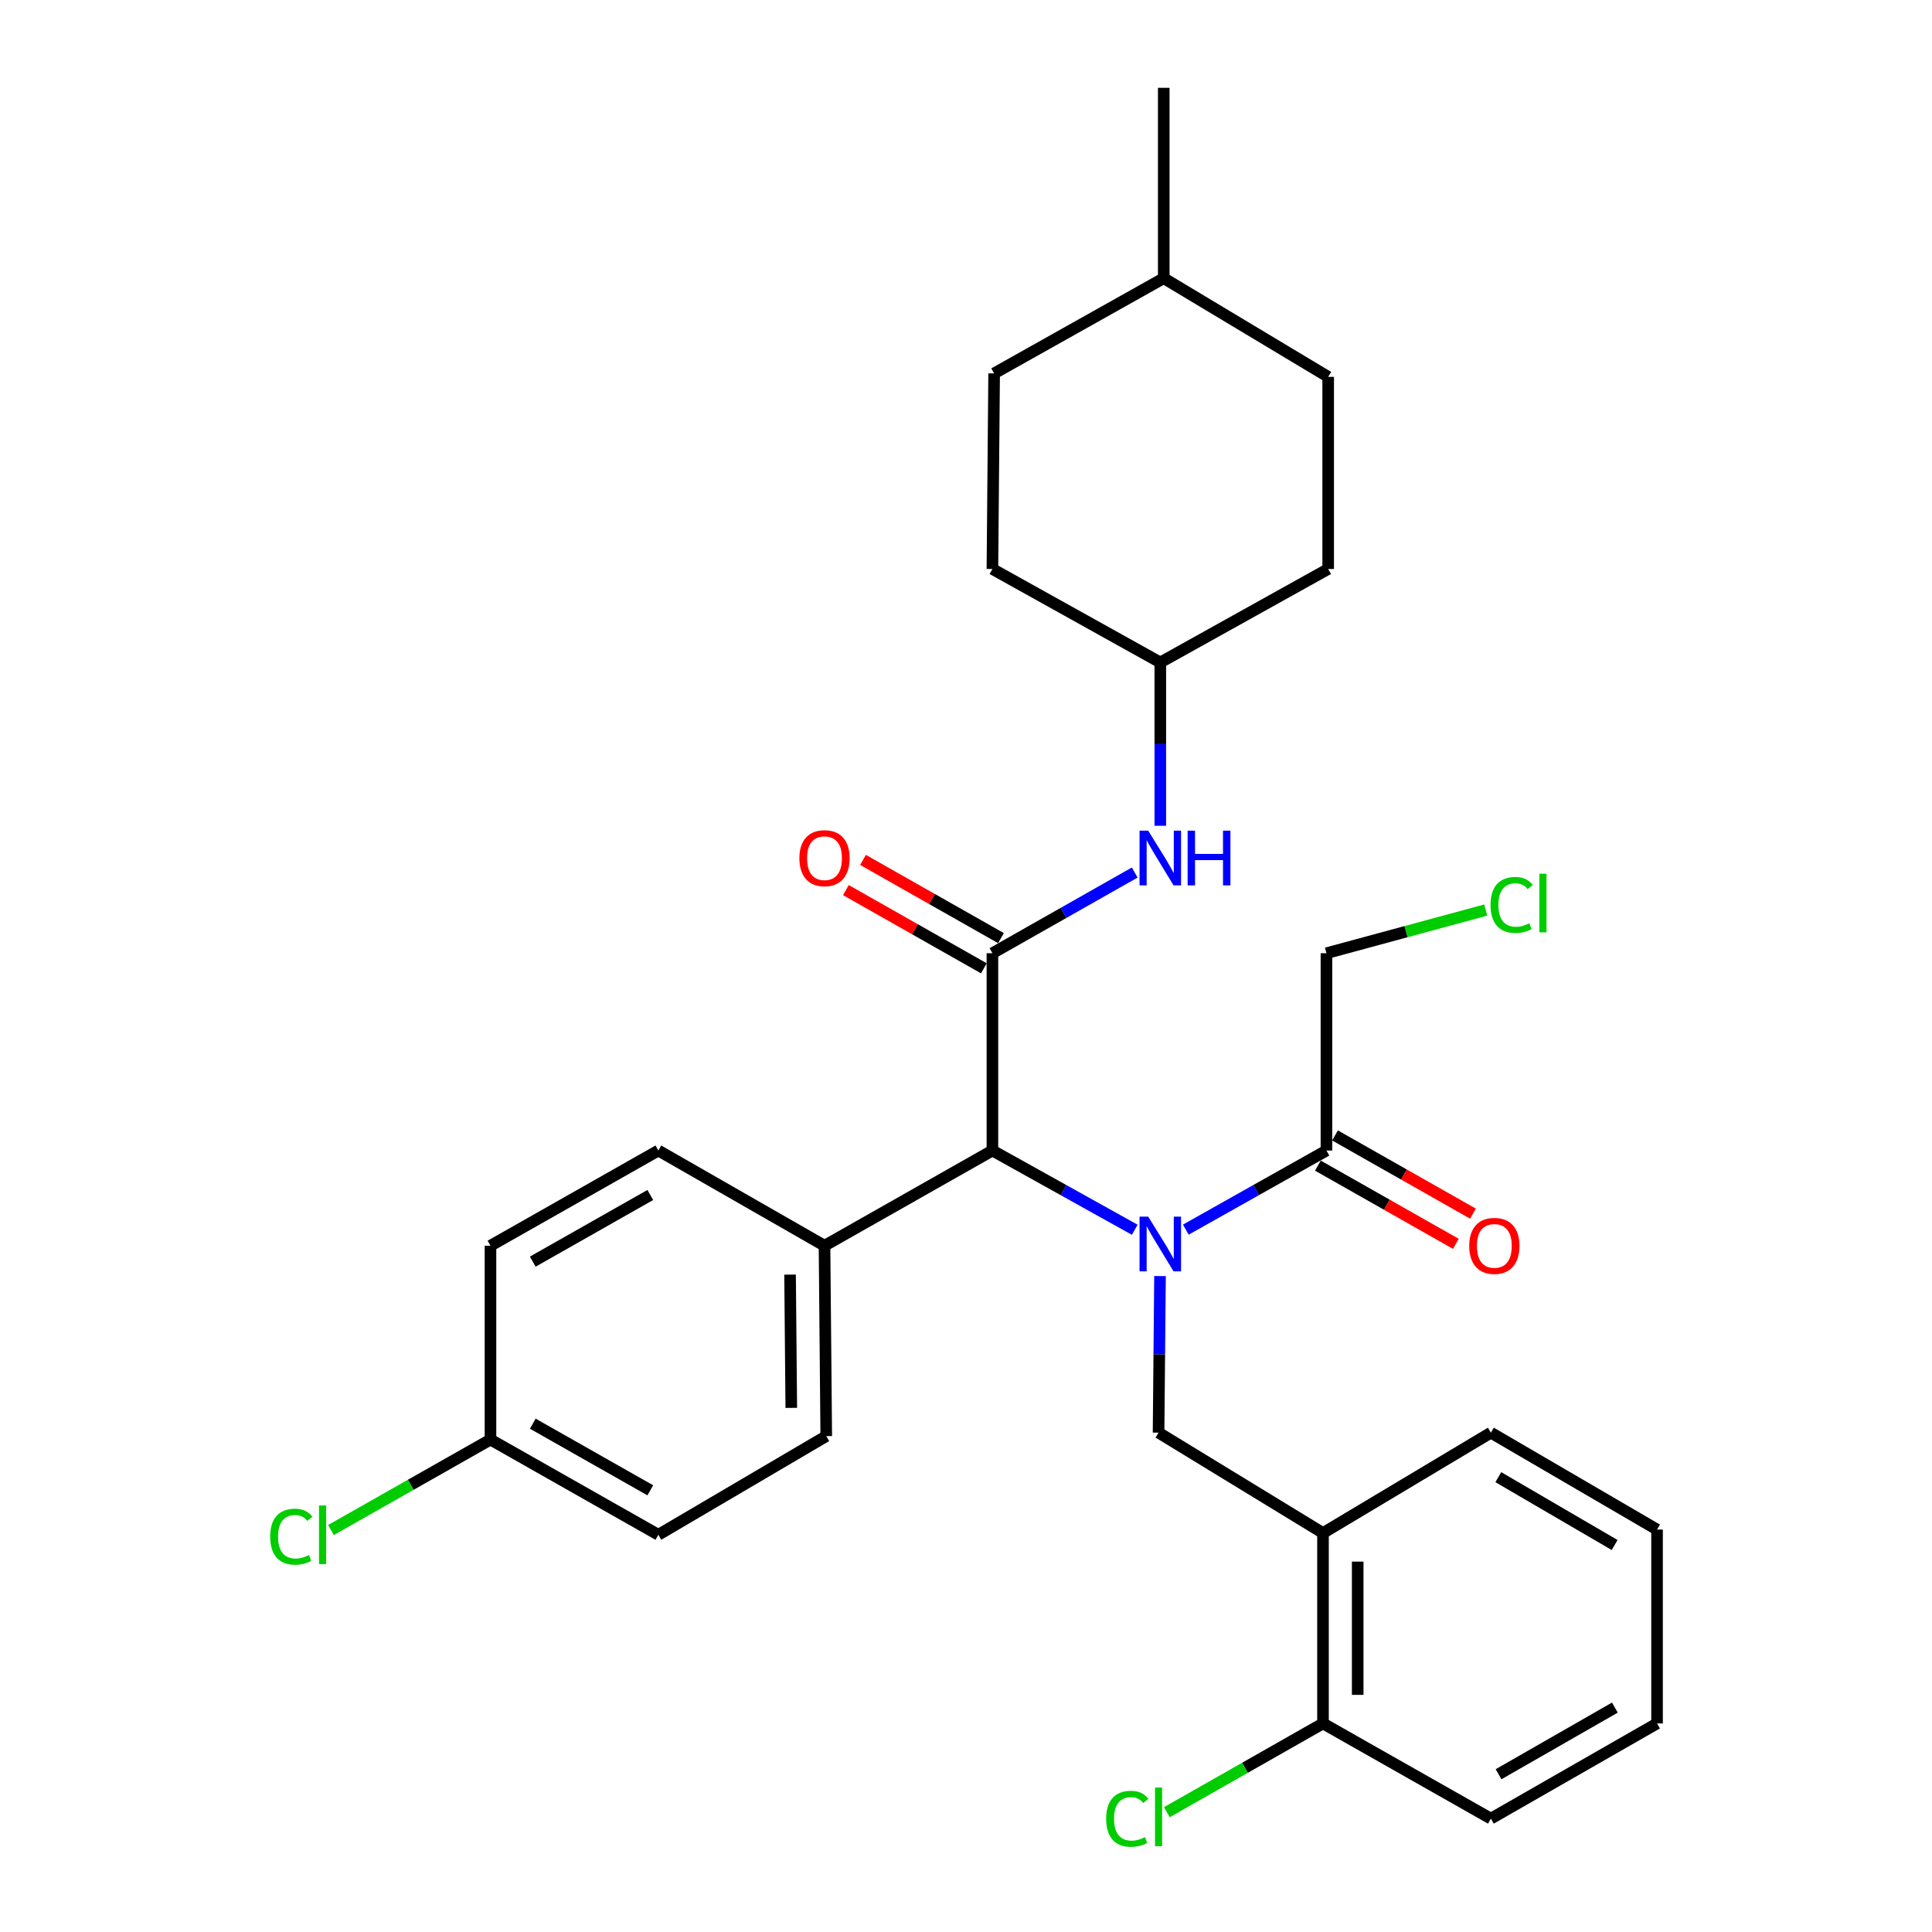 <?xml version='1.0' encoding='iso-8859-1'?>
<svg version='1.1' baseProfile='full'
              xmlns='http://www.w3.org/2000/svg'
                      xmlns:rdkit='http://www.rdkit.org/xml'
                      xmlns:xlink='http://www.w3.org/1999/xlink'
                  xml:space='preserve'
width='1000px' height='1000px' viewBox='0 0 1000 1000'>
<!-- END OF HEADER -->
<rect style='opacity:1.0;fill:#FFFFFF;stroke:none' width='1000' height='1000' x='0' y='0'> </rect>
<path class='bond-0' d='M 587.341,636.525 L 550.507,616.018' style='fill:none;fill-rule:evenodd;stroke:#0000FF;stroke-width:6px;stroke-linecap:butt;stroke-linejoin:miter;stroke-opacity:1' />
<path class='bond-0' d='M 550.507,616.018 L 513.672,595.511' style='fill:none;fill-rule:evenodd;stroke:#000000;stroke-width:6px;stroke-linecap:butt;stroke-linejoin:miter;stroke-opacity:1' />
<path class='bond-1' d='M 600.415,660.49 L 600.042,701.016' style='fill:none;fill-rule:evenodd;stroke:#0000FF;stroke-width:6px;stroke-linecap:butt;stroke-linejoin:miter;stroke-opacity:1' />
<path class='bond-1' d='M 600.042,701.016 L 599.67,741.542' style='fill:none;fill-rule:evenodd;stroke:#000000;stroke-width:6px;stroke-linecap:butt;stroke-linejoin:miter;stroke-opacity:1' />
<path class='bond-2' d='M 613.775,636.459 L 650.17,615.985' style='fill:none;fill-rule:evenodd;stroke:#0000FF;stroke-width:6px;stroke-linecap:butt;stroke-linejoin:miter;stroke-opacity:1' />
<path class='bond-2' d='M 650.17,615.985 L 686.566,595.511' style='fill:none;fill-rule:evenodd;stroke:#000000;stroke-width:6px;stroke-linecap:butt;stroke-linejoin:miter;stroke-opacity:1' />
<path class='bond-3' d='M 513.672,493.387 L 513.672,595.511' style='fill:none;fill-rule:evenodd;stroke:#000000;stroke-width:6px;stroke-linecap:butt;stroke-linejoin:miter;stroke-opacity:1' />
<path class='bond-4' d='M 513.672,493.387 L 550.501,472.502' style='fill:none;fill-rule:evenodd;stroke:#000000;stroke-width:6px;stroke-linecap:butt;stroke-linejoin:miter;stroke-opacity:1' />
<path class='bond-4' d='M 550.501,472.502 L 587.33,451.618' style='fill:none;fill-rule:evenodd;stroke:#0000FF;stroke-width:6px;stroke-linecap:butt;stroke-linejoin:miter;stroke-opacity:1' />
<path class='bond-5' d='M 518.101,485.574 L 482.397,465.33' style='fill:none;fill-rule:evenodd;stroke:#000000;stroke-width:6px;stroke-linecap:butt;stroke-linejoin:miter;stroke-opacity:1' />
<path class='bond-5' d='M 482.397,465.33 L 446.693,445.086' style='fill:none;fill-rule:evenodd;stroke:#FF0000;stroke-width:6px;stroke-linecap:butt;stroke-linejoin:miter;stroke-opacity:1' />
<path class='bond-5' d='M 509.242,501.2 L 473.538,480.955' style='fill:none;fill-rule:evenodd;stroke:#000000;stroke-width:6px;stroke-linecap:butt;stroke-linejoin:miter;stroke-opacity:1' />
<path class='bond-5' d='M 473.538,480.955 L 437.833,460.711' style='fill:none;fill-rule:evenodd;stroke:#FF0000;stroke-width:6px;stroke-linecap:butt;stroke-linejoin:miter;stroke-opacity:1' />
<path class='bond-6' d='M 513.672,595.511 L 426.766,644.787' style='fill:none;fill-rule:evenodd;stroke:#000000;stroke-width:6px;stroke-linecap:butt;stroke-linejoin:miter;stroke-opacity:1' />
<path class='bond-7' d='M 599.67,741.542 L 684.78,793.502' style='fill:none;fill-rule:evenodd;stroke:#000000;stroke-width:6px;stroke-linecap:butt;stroke-linejoin:miter;stroke-opacity:1' />
<path class='bond-8' d='M 682.136,603.324 L 717.841,623.568' style='fill:none;fill-rule:evenodd;stroke:#000000;stroke-width:6px;stroke-linecap:butt;stroke-linejoin:miter;stroke-opacity:1' />
<path class='bond-8' d='M 717.841,623.568 L 753.545,643.812' style='fill:none;fill-rule:evenodd;stroke:#FF0000;stroke-width:6px;stroke-linecap:butt;stroke-linejoin:miter;stroke-opacity:1' />
<path class='bond-8' d='M 690.996,587.698 L 726.7,607.943' style='fill:none;fill-rule:evenodd;stroke:#000000;stroke-width:6px;stroke-linecap:butt;stroke-linejoin:miter;stroke-opacity:1' />
<path class='bond-8' d='M 726.7,607.943 L 762.404,628.187' style='fill:none;fill-rule:evenodd;stroke:#FF0000;stroke-width:6px;stroke-linecap:butt;stroke-linejoin:miter;stroke-opacity:1' />
<path class='bond-9' d='M 686.566,595.511 L 686.566,493.387' style='fill:none;fill-rule:evenodd;stroke:#000000;stroke-width:6px;stroke-linecap:butt;stroke-linejoin:miter;stroke-opacity:1' />
<path class='bond-10' d='M 684.78,793.502 L 684.78,892.044' style='fill:none;fill-rule:evenodd;stroke:#000000;stroke-width:6px;stroke-linecap:butt;stroke-linejoin:miter;stroke-opacity:1' />
<path class='bond-10' d='M 702.742,808.283 L 702.742,877.262' style='fill:none;fill-rule:evenodd;stroke:#000000;stroke-width:6px;stroke-linecap:butt;stroke-linejoin:miter;stroke-opacity:1' />
<path class='bond-11' d='M 684.78,793.502 L 771.676,741.542' style='fill:none;fill-rule:evenodd;stroke:#000000;stroke-width:6px;stroke-linecap:butt;stroke-linejoin:miter;stroke-opacity:1' />
<path class='bond-12' d='M 600.568,427.421 L 600.568,385.153' style='fill:none;fill-rule:evenodd;stroke:#0000FF;stroke-width:6px;stroke-linecap:butt;stroke-linejoin:miter;stroke-opacity:1' />
<path class='bond-12' d='M 600.568,385.153 L 600.568,342.885' style='fill:none;fill-rule:evenodd;stroke:#000000;stroke-width:6px;stroke-linecap:butt;stroke-linejoin:miter;stroke-opacity:1' />
<path class='bond-13' d='M 426.766,644.787 L 427.664,743.328' style='fill:none;fill-rule:evenodd;stroke:#000000;stroke-width:6px;stroke-linecap:butt;stroke-linejoin:miter;stroke-opacity:1' />
<path class='bond-13' d='M 408.939,659.732 L 409.568,728.711' style='fill:none;fill-rule:evenodd;stroke:#000000;stroke-width:6px;stroke-linecap:butt;stroke-linejoin:miter;stroke-opacity:1' />
<path class='bond-14' d='M 426.766,644.787 L 340.767,595.511' style='fill:none;fill-rule:evenodd;stroke:#000000;stroke-width:6px;stroke-linecap:butt;stroke-linejoin:miter;stroke-opacity:1' />
<path class='bond-15' d='M 684.78,892.044 L 644.368,915.014' style='fill:none;fill-rule:evenodd;stroke:#000000;stroke-width:6px;stroke-linecap:butt;stroke-linejoin:miter;stroke-opacity:1' />
<path class='bond-15' d='M 644.368,915.014 L 603.957,937.984' style='fill:none;fill-rule:evenodd;stroke:#00CC00;stroke-width:6px;stroke-linecap:butt;stroke-linejoin:miter;stroke-opacity:1' />
<path class='bond-16' d='M 684.78,892.044 L 771.676,941.319' style='fill:none;fill-rule:evenodd;stroke:#000000;stroke-width:6px;stroke-linecap:butt;stroke-linejoin:miter;stroke-opacity:1' />
<path class='bond-17' d='M 427.664,743.328 L 340.767,794.4' style='fill:none;fill-rule:evenodd;stroke:#000000;stroke-width:6px;stroke-linecap:butt;stroke-linejoin:miter;stroke-opacity:1' />
<path class='bond-18' d='M 340.767,595.511 L 253.871,644.787' style='fill:none;fill-rule:evenodd;stroke:#000000;stroke-width:6px;stroke-linecap:butt;stroke-linejoin:miter;stroke-opacity:1' />
<path class='bond-18' d='M 336.593,618.527 L 275.766,653.02' style='fill:none;fill-rule:evenodd;stroke:#000000;stroke-width:6px;stroke-linecap:butt;stroke-linejoin:miter;stroke-opacity:1' />
<path class='bond-19' d='M 600.568,342.885 L 687.464,294.508' style='fill:none;fill-rule:evenodd;stroke:#000000;stroke-width:6px;stroke-linecap:butt;stroke-linejoin:miter;stroke-opacity:1' />
<path class='bond-20' d='M 600.568,342.885 L 513.672,294.508' style='fill:none;fill-rule:evenodd;stroke:#000000;stroke-width:6px;stroke-linecap:butt;stroke-linejoin:miter;stroke-opacity:1' />
<path class='bond-21' d='M 253.871,745.124 L 253.871,644.787' style='fill:none;fill-rule:evenodd;stroke:#000000;stroke-width:6px;stroke-linecap:butt;stroke-linejoin:miter;stroke-opacity:1' />
<path class='bond-22' d='M 253.871,745.124 L 212.587,768.533' style='fill:none;fill-rule:evenodd;stroke:#000000;stroke-width:6px;stroke-linecap:butt;stroke-linejoin:miter;stroke-opacity:1' />
<path class='bond-22' d='M 212.587,768.533 L 171.303,791.941' style='fill:none;fill-rule:evenodd;stroke:#00CC00;stroke-width:6px;stroke-linecap:butt;stroke-linejoin:miter;stroke-opacity:1' />
<path class='bond-23' d='M 253.871,745.124 L 340.767,794.4' style='fill:none;fill-rule:evenodd;stroke:#000000;stroke-width:6px;stroke-linecap:butt;stroke-linejoin:miter;stroke-opacity:1' />
<path class='bond-23' d='M 275.766,736.891 L 336.593,771.384' style='fill:none;fill-rule:evenodd;stroke:#000000;stroke-width:6px;stroke-linecap:butt;stroke-linejoin:miter;stroke-opacity:1' />
<path class='bond-24' d='M 686.566,493.387 L 727.793,482.215' style='fill:none;fill-rule:evenodd;stroke:#000000;stroke-width:6px;stroke-linecap:butt;stroke-linejoin:miter;stroke-opacity:1' />
<path class='bond-24' d='M 727.793,482.215 L 769.02,471.044' style='fill:none;fill-rule:evenodd;stroke:#00CC00;stroke-width:6px;stroke-linecap:butt;stroke-linejoin:miter;stroke-opacity:1' />
<path class='bond-25' d='M 687.464,294.508 L 687.464,195.068' style='fill:none;fill-rule:evenodd;stroke:#000000;stroke-width:6px;stroke-linecap:butt;stroke-linejoin:miter;stroke-opacity:1' />
<path class='bond-26' d='M 513.672,294.508 L 514.56,193.272' style='fill:none;fill-rule:evenodd;stroke:#000000;stroke-width:6px;stroke-linecap:butt;stroke-linejoin:miter;stroke-opacity:1' />
<path class='bond-27' d='M 514.56,193.272 L 602.354,143.996' style='fill:none;fill-rule:evenodd;stroke:#000000;stroke-width:6px;stroke-linecap:butt;stroke-linejoin:miter;stroke-opacity:1' />
<path class='bond-28' d='M 687.464,195.068 L 602.354,143.996' style='fill:none;fill-rule:evenodd;stroke:#000000;stroke-width:6px;stroke-linecap:butt;stroke-linejoin:miter;stroke-opacity:1' />
<path class='bond-29' d='M 602.354,143.996 L 602.354,45.455' style='fill:none;fill-rule:evenodd;stroke:#000000;stroke-width:6px;stroke-linecap:butt;stroke-linejoin:miter;stroke-opacity:1' />
<path class='bond-30' d='M 771.676,741.542 L 857.684,791.706' style='fill:none;fill-rule:evenodd;stroke:#000000;stroke-width:6px;stroke-linecap:butt;stroke-linejoin:miter;stroke-opacity:1' />
<path class='bond-30' d='M 775.528,764.582 L 835.733,799.697' style='fill:none;fill-rule:evenodd;stroke:#000000;stroke-width:6px;stroke-linecap:butt;stroke-linejoin:miter;stroke-opacity:1' />
<path class='bond-31' d='M 771.676,941.319 L 857.684,892.044' style='fill:none;fill-rule:evenodd;stroke:#000000;stroke-width:6px;stroke-linecap:butt;stroke-linejoin:miter;stroke-opacity:1' />
<path class='bond-31' d='M 775.648,918.343 L 835.854,883.85' style='fill:none;fill-rule:evenodd;stroke:#000000;stroke-width:6px;stroke-linecap:butt;stroke-linejoin:miter;stroke-opacity:1' />
<path class='bond-32' d='M 857.684,791.706 L 857.684,892.044' style='fill:none;fill-rule:evenodd;stroke:#000000;stroke-width:6px;stroke-linecap:butt;stroke-linejoin:miter;stroke-opacity:1' />
<path  class='atom-0' d='M 594.308 629.729
L 603.588 644.729
Q 604.508 646.209, 605.988 648.889
Q 607.468 651.569, 607.548 651.729
L 607.548 629.729
L 611.308 629.729
L 611.308 658.049
L 607.428 658.049
L 597.468 641.649
Q 596.308 639.729, 595.068 637.529
Q 593.868 635.329, 593.508 634.649
L 593.508 658.049
L 589.828 658.049
L 589.828 629.729
L 594.308 629.729
' fill='#0000FF'/>
<path  class='atom-6' d='M 594.308 429.951
L 603.588 444.951
Q 604.508 446.431, 605.988 449.111
Q 607.468 451.791, 607.548 451.951
L 607.548 429.951
L 611.308 429.951
L 611.308 458.271
L 607.428 458.271
L 597.468 441.871
Q 596.308 439.951, 595.068 437.751
Q 593.868 435.551, 593.508 434.871
L 593.508 458.271
L 589.828 458.271
L 589.828 429.951
L 594.308 429.951
' fill='#0000FF'/>
<path  class='atom-6' d='M 614.708 429.951
L 618.548 429.951
L 618.548 441.991
L 633.028 441.991
L 633.028 429.951
L 636.868 429.951
L 636.868 458.271
L 633.028 458.271
L 633.028 445.191
L 618.548 445.191
L 618.548 458.271
L 614.708 458.271
L 614.708 429.951
' fill='#0000FF'/>
<path  class='atom-7' d='M 413.766 444.191
Q 413.766 437.391, 417.126 433.591
Q 420.486 429.791, 426.766 429.791
Q 433.046 429.791, 436.406 433.591
Q 439.766 437.391, 439.766 444.191
Q 439.766 451.071, 436.366 454.991
Q 432.966 458.871, 426.766 458.871
Q 420.526 458.871, 417.126 454.991
Q 413.766 451.111, 413.766 444.191
M 426.766 455.671
Q 431.086 455.671, 433.406 452.791
Q 435.766 449.871, 435.766 444.191
Q 435.766 438.631, 433.406 435.831
Q 431.086 432.991, 426.766 432.991
Q 422.446 432.991, 420.086 435.791
Q 417.766 438.591, 417.766 444.191
Q 417.766 449.911, 420.086 452.791
Q 422.446 455.671, 426.766 455.671
' fill='#FF0000'/>
<path  class='atom-10' d='M 760.472 644.867
Q 760.472 638.067, 763.832 634.267
Q 767.192 630.467, 773.472 630.467
Q 779.752 630.467, 783.112 634.267
Q 786.472 638.067, 786.472 644.867
Q 786.472 651.747, 783.072 655.667
Q 779.672 659.547, 773.472 659.547
Q 767.232 659.547, 763.832 655.667
Q 760.472 651.787, 760.472 644.867
M 773.472 656.347
Q 777.792 656.347, 780.112 653.467
Q 782.472 650.547, 782.472 644.867
Q 782.472 639.307, 780.112 636.507
Q 777.792 633.667, 773.472 633.667
Q 769.152 633.667, 766.792 636.467
Q 764.472 639.267, 764.472 644.867
Q 764.472 650.587, 766.792 653.467
Q 769.152 656.347, 773.472 656.347
' fill='#FF0000'/>
<path  class='atom-15' d='M 572.55 941.401
Q 572.55 934.361, 575.83 930.681
Q 579.15 926.961, 585.43 926.961
Q 591.27 926.961, 594.39 931.081
L 591.75 933.241
Q 589.47 930.241, 585.43 930.241
Q 581.15 930.241, 578.87 933.121
Q 576.63 935.961, 576.63 941.401
Q 576.63 947.001, 578.95 949.881
Q 581.31 952.761, 585.87 952.761
Q 588.99 952.761, 592.63 950.881
L 593.75 953.881
Q 592.27 954.841, 590.03 955.401
Q 587.79 955.961, 585.31 955.961
Q 579.15 955.961, 575.83 952.201
Q 572.55 948.441, 572.55 941.401
' fill='#00CC00'/>
<path  class='atom-15' d='M 597.83 925.241
L 601.51 925.241
L 601.51 955.601
L 597.83 955.601
L 597.83 925.241
' fill='#00CC00'/>
<path  class='atom-18' d='M 139.845 795.38
Q 139.845 788.34, 143.125 784.66
Q 146.445 780.94, 152.725 780.94
Q 158.565 780.94, 161.685 785.06
L 159.045 787.22
Q 156.765 784.22, 152.725 784.22
Q 148.445 784.22, 146.165 787.1
Q 143.925 789.94, 143.925 795.38
Q 143.925 800.98, 146.245 803.86
Q 148.605 806.74, 153.165 806.74
Q 156.285 806.74, 159.925 804.86
L 161.045 807.86
Q 159.565 808.82, 157.325 809.38
Q 155.085 809.94, 152.605 809.94
Q 146.445 809.94, 143.125 806.18
Q 139.845 802.42, 139.845 795.38
' fill='#00CC00'/>
<path  class='atom-18' d='M 165.125 779.22
L 168.805 779.22
L 168.805 809.58
L 165.125 809.58
L 165.125 779.22
' fill='#00CC00'/>
<path  class='atom-22' d='M 771.503 468.392
Q 771.503 461.352, 774.783 457.672
Q 778.103 453.952, 784.383 453.952
Q 790.223 453.952, 793.343 458.072
L 790.703 460.232
Q 788.423 457.232, 784.383 457.232
Q 780.103 457.232, 777.823 460.112
Q 775.583 462.952, 775.583 468.392
Q 775.583 473.992, 777.903 476.872
Q 780.263 479.752, 784.823 479.752
Q 787.943 479.752, 791.583 477.872
L 792.703 480.872
Q 791.223 481.832, 788.983 482.392
Q 786.743 482.952, 784.263 482.952
Q 778.103 482.952, 774.783 479.192
Q 771.503 475.432, 771.503 468.392
' fill='#00CC00'/>
<path  class='atom-22' d='M 796.783 452.232
L 800.463 452.232
L 800.463 482.592
L 796.783 482.592
L 796.783 452.232
' fill='#00CC00'/>
</svg>
